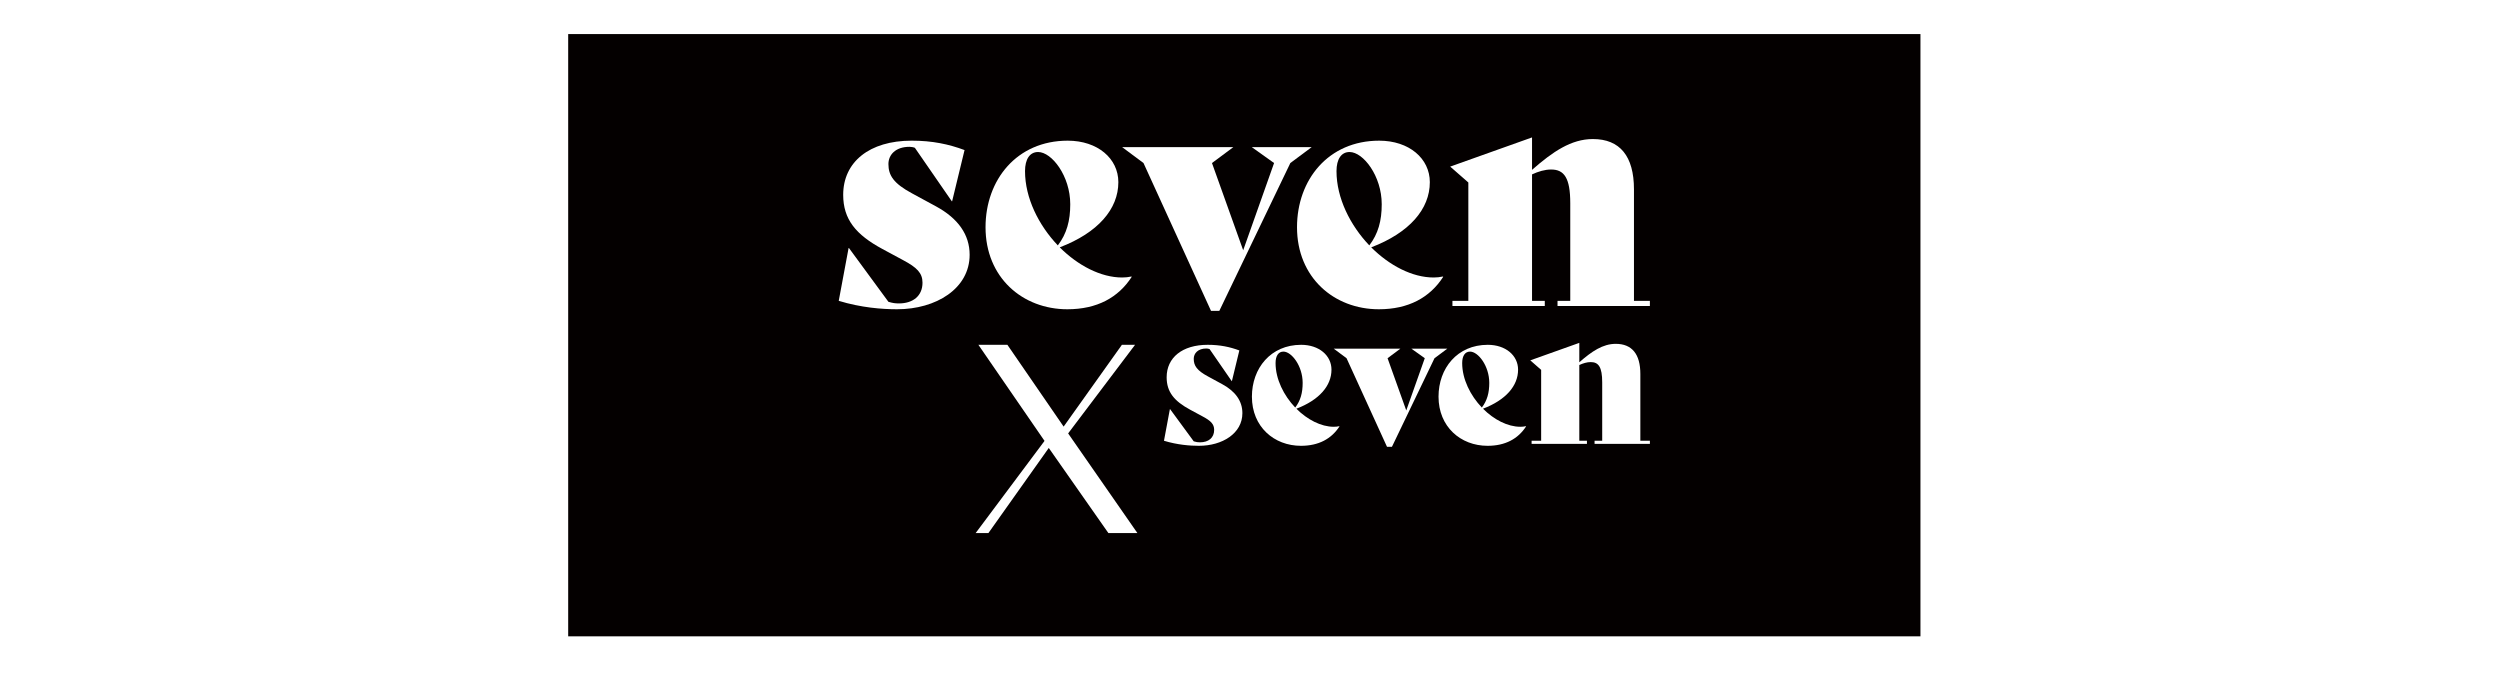 <svg width="220" height="60" viewBox="0 0 220 60" fill="none" xmlns="http://www.w3.org/2000/svg">
<rect width="220" height="60" fill="white"/>
<g clip-path="url(#clip0_260_60)">
<path d="M169 3H50V56H169V3Z" fill="#040000"/>
<path d="M98.727 30.343L93.6 37.541L88.65 30.343H86.098L91.918 38.799L85.859 46.907H86.982L92.292 39.42L97.536 46.907H100.089L93.996 38.14L99.885 30.343H98.727Z" fill="white"/>
<path d="M73.809 26.474L74.677 21.823H74.705L78.181 26.559C78.573 26.673 78.77 26.701 79.106 26.701C80.338 26.701 81.18 26.045 81.18 24.875C81.18 24.02 80.675 23.535 79.499 22.906L77.648 21.909C75.322 20.653 74.201 19.312 74.201 17.143C74.201 14.261 76.499 12.378 80.227 12.378C82.049 12.378 83.506 12.692 84.88 13.206L83.787 17.714H83.759L80.508 13.006C80.367 12.949 80.171 12.92 80.031 12.92C78.798 12.92 78.181 13.633 78.181 14.433C78.181 15.431 78.629 16.145 80.283 17.029L82.385 18.17C84.319 19.226 85.328 20.653 85.328 22.422C85.328 25.389 82.385 27.215 78.937 27.215C77.621 27.215 75.77 27.073 73.809 26.474Z" fill="white"/>
<path d="M90.202 15.06C90.202 17.429 91.407 19.826 93.089 21.594C93.874 20.567 94.182 19.426 94.182 17.971C94.182 15.489 92.557 13.377 91.352 13.377C90.623 13.377 90.202 14.005 90.202 15.06ZM99.592 24.362C98.415 26.188 96.537 27.215 93.93 27.215C89.978 27.215 86.727 24.42 86.727 19.997C86.727 15.831 89.474 12.379 93.959 12.379C96.592 12.379 98.415 13.948 98.415 16.031C98.415 18.399 96.621 20.482 93.257 21.766C94.855 23.364 96.873 24.42 98.751 24.42C99.032 24.42 99.311 24.391 99.564 24.333L99.592 24.362Z" fill="white"/>
<path d="M115.427 12.949L113.55 14.347L107.299 27.358H106.57L100.628 14.347L98.75 12.949H108.532L106.654 14.347L109.4 22.023L112.119 14.347L110.158 12.949H115.427Z" fill="white"/>
<path d="M117.612 15.06C117.612 17.429 118.817 19.826 120.499 21.594C121.284 20.567 121.592 19.426 121.592 17.971C121.592 15.489 119.967 13.377 118.762 13.377C118.033 13.377 117.612 14.005 117.612 15.06ZM127.002 24.362C125.825 26.188 123.947 27.215 121.341 27.215C117.389 27.215 114.137 24.42 114.137 19.997C114.137 15.831 116.885 12.379 121.369 12.379C124.003 12.379 125.825 13.948 125.825 16.031C125.825 18.399 124.031 20.482 120.668 21.766C122.265 23.364 124.283 24.42 126.161 24.42C126.442 24.42 126.721 24.391 126.974 24.333L127.002 24.362Z" fill="white"/>
<path d="M145.19 26.474V26.93H137.062V26.474H138.183V17.885C138.183 15.66 137.65 14.917 136.501 14.917C135.941 14.917 135.38 15.089 134.819 15.346V26.474H135.941V26.93H127.814V26.474H129.214V16.059L127.617 14.661L134.819 12.093V14.947C136.642 13.348 138.268 12.236 140.174 12.236C142.556 12.236 143.789 13.748 143.789 16.658V26.474H145.19Z" fill="white"/>
<path d="M102.43 38.787L102.95 36.001H102.967L105.049 38.838C105.284 38.907 105.402 38.924 105.603 38.924C106.342 38.924 106.846 38.531 106.846 37.83C106.846 37.317 106.543 37.026 105.838 36.65L104.73 36.052C103.337 35.3 102.665 34.497 102.665 33.198C102.665 31.471 104.041 30.343 106.275 30.343C107.366 30.343 108.239 30.532 109.062 30.839L108.407 33.539H108.39L106.443 30.719C106.359 30.685 106.241 30.668 106.157 30.668C105.418 30.668 105.049 31.095 105.049 31.574C105.049 32.173 105.318 32.6 106.308 33.129L107.567 33.814C108.726 34.446 109.33 35.3 109.33 36.36C109.33 38.138 107.567 39.231 105.502 39.231C104.713 39.231 103.605 39.146 102.43 38.787Z" fill="white"/>
<path d="M112.25 31.95C112.25 33.368 112.972 34.804 113.98 35.864C114.45 35.249 114.634 34.565 114.634 33.694C114.634 32.206 113.661 30.941 112.939 30.941C112.502 30.941 112.25 31.317 112.25 31.95ZM117.875 37.522C117.17 38.616 116.045 39.231 114.484 39.231C112.116 39.231 110.168 37.556 110.168 34.907C110.168 32.412 111.814 30.343 114.5 30.343C116.078 30.343 117.17 31.284 117.17 32.531C117.17 33.95 116.095 35.198 114.081 35.967C115.038 36.923 116.247 37.556 117.372 37.556C117.539 37.556 117.708 37.539 117.858 37.505L117.875 37.522Z" fill="white"/>
<path d="M127.361 30.685L126.236 31.523L122.492 39.316H122.055L118.496 31.523L117.371 30.685H123.23L122.106 31.523L123.751 36.12L125.38 31.523L124.204 30.685H127.361Z" fill="white"/>
<path d="M128.672 31.95C128.672 33.368 129.394 34.804 130.402 35.864C130.872 35.249 131.056 34.565 131.056 33.694C131.056 32.206 130.083 30.941 129.361 30.941C128.924 30.941 128.672 31.317 128.672 31.95ZM134.297 37.522C133.591 38.616 132.467 39.231 130.906 39.231C128.538 39.231 126.59 37.556 126.59 34.907C126.59 32.412 128.236 30.343 130.922 30.343C132.5 30.343 133.591 31.284 133.591 32.531C133.591 33.95 132.517 35.198 130.503 35.967C131.46 36.923 132.668 37.556 133.794 37.556C133.961 37.556 134.129 37.539 134.28 37.505L134.297 37.522Z" fill="white"/>
<path d="M145.191 38.787V39.06H140.322V38.787H140.994V33.642C140.994 32.309 140.675 31.864 139.986 31.864C139.651 31.864 139.315 31.967 138.979 32.121V38.787H139.651V39.06H134.781V38.787H135.621V32.548L134.664 31.711L138.979 30.172V31.881C140.07 30.925 141.044 30.258 142.186 30.258C143.613 30.258 144.351 31.164 144.351 32.907V38.787H145.191Z" fill="white"/>
</g>
<defs>
<clipPath id="clip0_260_60">
<rect width="119" height="53" fill="white" transform="translate(50 3)"/>
</clipPath>
</defs>
</svg>

